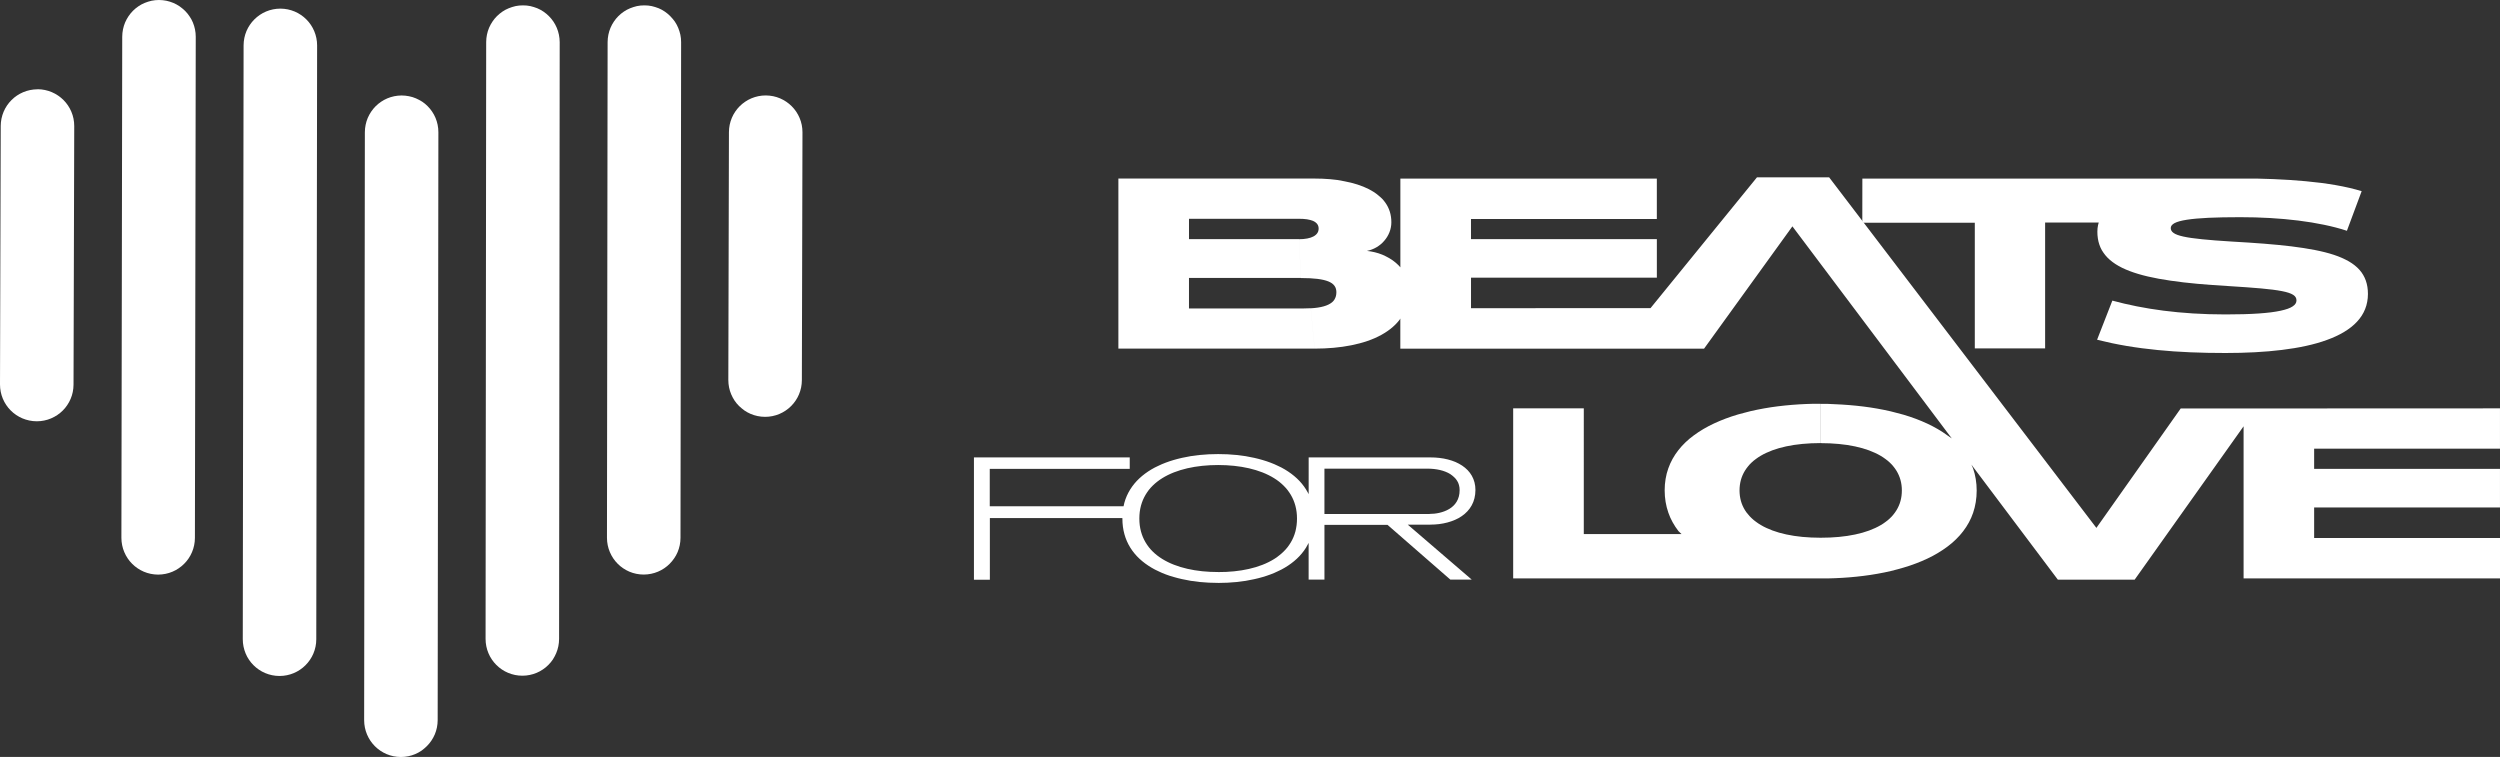 <svg id="Group_8233" data-name="Group 8233" xmlns="http://www.w3.org/2000/svg" width="147.45" height="44.642" viewBox="0 0 147.45 44.642">
  <rect x="0" y="0" width="147.45" height="44.642" fill="#333333" stroke="none"/>
  <path id="Path_3146" data-name="Path 3146" d="M208.421,19.983h22.261l1,0,.976.03.969.051.949.075.913.1.438.062.424.069.408.077.391.085.371.093.349.1L237,23.062l-.318-.1-.33-.091-.343-.085-.355-.078-.742-.138-.782-.112-.816-.087-.846-.062-.871-.037-.891-.012-1.015.009-.857.027-.707.047-.3.031-.264.036-.23.041-.2.047-.164.052-.132.058-.1.064-.071.07-.042.075-.014.082.009.081.03.075.052.07.076.064.1.06.13.055.159.051.19.047.223.044.258.041.627.075.787.069.963.066.972.059.91.065.846.074.784.085.721.1.658.114.306.064.29.069.274.074.258.08.243.086.227.093.211.1.2.106.18.113.164.12.149.129.133.136.118.145.1.154.086.163.071.173.054.182.04.193.023.2.008.214-.011.237-.032.228-.051.218-.072.209-.091.2-.11.19-.129.181-.147.172-.164.163-.181.155-.2.147-.214.138-.23.13-.246.122-.26.114-.275.106-.289.1-.3.091-.315.084-.328.077-.34.07-.352.063-.737.106-.779.081-.817.056-.851.033-.882.011-1.045-.01-1.013-.031-.983-.054-.954-.08-.929-.106-.455-.064-.45-.071-.443-.08-.438-.087-.433-.1-.428-.1.9-2.307.7.177.734.159.77.139.808.118.849.094.892.07.937.043.983.015,1.065-.014.466-.017.423-.024.382-.031.342-.037.3-.044.266-.05.23-.056.2-.062.161-.067.13-.074.1-.08.069-.085.04-.09.013-.1-.012-.093-.035-.085-.061-.077-.089-.07-.118-.063-.149-.057-.181-.052-.215-.047-.251-.044-.288-.041-.694-.074-.864-.069-1.047-.069-.951-.062-.887-.072-.823-.085-.76-.1-.7-.114-.634-.131-.294-.073-.278-.078-.262-.083-.248-.089-.232-.094-.217-.1-.2-.106-.186-.112-.171-.119-.156-.125-.141-.132-.125-.139-.111-.147-.1-.154-.081-.162-.066-.17-.052-.178-.036-.187-.022-.195-.007-.2.01-.2.03-.189.04-.15H219.2v7.423h-4.147V22.585h-6.635Z" transform="translate(-98.579 -9.45)" fill="#fff"/>
  <path id="Path_3147" data-name="Path 3147" d="M2.21,9.994l-.221.012-.215.033-.207.053-.2.073-.189.091L1,10.363l-.167.124-.153.14-.14.153-.125.166-.109.179-.091.189-.073.2-.054.207-.033.215-.012.221L0,27.4l.011.222.032.215.053.208.072.2.091.19.108.179.124.167.14.154.153.14.167.125.179.109.189.092.2.073.208.054.215.034.221.012h.007l.221-.011.214-.033.207-.053.2-.073.189-.091.179-.108.167-.124.154-.139.14-.154.124-.166.109-.179.091-.189.074-.2.053-.207.033-.215.012-.221.042-15.248-.011-.222-.032-.215-.053-.208-.073-.2-.091-.19-.108-.179-.124-.167-.14-.154-.154-.14-.167-.125-.178-.109-.189-.091-.2-.074-.207-.054-.216-.034-.221-.012Z" transform="translate(0 -4.727)" fill="#fff"/>
  <path id="Path_3148" data-name="Path 3148" d="M15.8,0,15.58.011l-.215.033L15.158.1l-.2.072L14.77.261l-.179.109-.167.124-.154.14-.14.154-.124.167-.109.178-.092.189-.073.2-.053.208-.033.214-.012.222-.049,29.552.011.222.033.214.053.208.073.2.091.19.108.179.124.167.14.154.154.14.167.125.179.109.189.092.2.073.208.054.216.033.221.012h0l.221-.012.215-.033.208-.053.2-.073.189-.091.178-.109.167-.124.154-.14.14-.153.125-.167.109-.179.091-.189.073-.2.054-.208.033-.215.012-.221.049-29.553-.011-.221-.033-.216-.053-.208-.072-.2-.091-.19L17.6.959,17.477.792l-.14-.154L17.183.5,17.017.373,16.838.264l-.19-.092L16.45.1,16.242.045,16.027.012,15.805,0Z" transform="translate(-6.425)" fill="#fff"/>
  <path id="Path_3149" data-name="Path 3149" d="M29.113,40.313l-.215-.033-.208-.054-.2-.073-.189-.091-.179-.109-.167-.125-.154-.14-.14-.154-.124-.167-.109-.179L27.339,39l-.072-.2-.053-.208-.033-.215-.011-.222L27.218,3.13l.012-.222.033-.215.053-.207.073-.2.092-.189.109-.178.125-.167.14-.153.154-.14.167-.125.178-.108.19-.091.2-.073.208-.053.215-.033.221-.011h0l.222.012.215.033.208.054.2.073.19.092.178.109.167.125.153.14.14.154.124.167.108.179.091.19.073.2.053.208.033.215.011.222L31.505,38.16l-.011.221-.033.214-.054.208-.073.2-.091.189-.109.178-.125.167-.14.154-.154.14-.167.124-.179.109-.189.091-.2.073-.208.053-.215.033-.221.011h0Z" transform="translate(-12.851 -0.456)" fill="#fff"/>
  <path id="Path_3150" data-name="Path 3150" d="M42.965,10.685l-.221.012-.216.033-.207.053-.2.073-.189.091-.179.109-.167.124-.154.14-.14.154-.124.167-.109.179-.092.189-.073.2-.053.208-.033.214-.012.222-.042,34.675.011.222.033.216.053.208.073.2.091.19.108.179.125.167.139.154.154.14.167.125.179.109.189.092.2.073.208.054.215.033.222.011h0l.221-.011.215-.033.208-.053.2-.073.189-.091.179-.109L44.3,49.2l.154-.14.14-.154.125-.167.109-.179.092-.189.073-.2.053-.207.033-.216.012-.221.042-34.676-.011-.221-.033-.215-.053-.208-.072-.2-.091-.19-.109-.179-.124-.167-.14-.154-.153-.141-.167-.124L44,10.948l-.189-.092-.2-.074L43.4,10.73l-.215-.033-.221-.012Z" transform="translate(-19.277 -5.054)" fill="#fff"/>
  <path id="Path_3151" data-name="Path 3151" d="M56.545.6,56.324.61l-.215.033L55.9.7l-.2.073L55.513.86l-.179.109-.167.125-.154.139-.14.154-.124.167-.109.178-.092.189-.073.2-.053.207-.033.216-.012.221-.036,35.2.011.221.033.216.053.208.073.2.091.19.109.179.124.167.14.154.154.14.167.125.179.109.19.091.2.073.208.054.216.033.221.011h0l.221-.011.215-.033.208-.053.2-.073.19-.091.178-.109.167-.124.154-.14.14-.154.125-.167L58.414,39l.091-.189.073-.2.054-.207.033-.216.012-.221.036-35.2L58.7,2.547l-.033-.215-.053-.208-.073-.2-.091-.19-.108-.179-.125-.167-.14-.154-.154-.14L57.759.97,57.58.861,57.391.77,57.192.7,56.983.643,56.768.61,56.547.6Z" transform="translate(-25.702 -0.283)" fill="#fff"/>
  <path id="Path_3152" data-name="Path 3152" d="M70.13.6,69.909.61l-.215.033L69.486.7l-.2.073L69.1.86l-.179.109-.167.124-.154.14-.14.154-.124.167-.109.179-.091.189-.073.2-.053.208-.033.215-.012.221L67.927,32l.011.221.033.215.053.208.073.2.091.19.108.179.124.167.14.154.154.141.166.124.179.109.189.092.2.073.207.053.216.033.221.012h0l.222-.012.214-.033.208-.053.2-.073.189-.091.179-.108.167-.125.154-.14.14-.154.125-.167L72,33.038l.092-.189.073-.2.054-.208.033-.215.012-.222L72.3,2.769l-.011-.221-.033-.216L72.2,2.124l-.072-.2-.091-.19-.108-.179L71.8,1.39l-.14-.154-.153-.141L71.344.971,71.166.861,70.976.77,70.777.7,70.569.643,70.354.61,70.133.6Z" transform="translate(-32.128 -0.283)" fill="#fff"/>
  <path id="Path_3153" data-name="Path 3153" d="M83.452,29.627l-.215-.033-.208-.054-.2-.073-.189-.092-.178-.109L82.3,29.14,82.142,29,82,28.846l-.124-.167L81.77,28.5l-.091-.19-.073-.2-.053-.208-.032-.215-.011-.222.036-14.618.012-.221.033-.215.054-.207.073-.2.091-.189.109-.178.125-.167.14-.154.154-.139.167-.124.178-.109.19-.091.2-.073.207-.053.215-.033.221-.011h.005l.221.012.215.033.208.054.2.074.189.092.178.109.167.125.153.14.14.154.124.167.108.179.091.19.073.2.053.208.032.216.011.222-.036,14.618-.012.221-.033.215-.054.207-.073.2-.091.189-.109.178-.125.167-.14.153-.154.14-.167.124-.178.108-.189.091-.2.073-.207.053-.215.033-.221.011h-.005Z" transform="translate(-38.553 -5.054)" fill="#fff"/>
  <path id="Path_3154" data-name="Path 3154" d="M109,51.017h9.189v.674h-8.256V53.9h7.891l.047-.207.066-.209.08-.2.093-.192.106-.184.118-.176.13-.168.141-.16.152-.151.162-.143.172-.135.182-.128.191-.12.2-.112.208-.1.216-.1.223-.089.23-.082.236-.074.243-.067.248-.06.512-.1.529-.069.542-.041.553-.013.55.013.541.041.528.069.511.1.248.06.242.067.237.074.23.082.223.089.216.1.208.1.2.112.191.12.182.128.172.135.163.143.152.151.141.16.13.168.118.176.106.184.049.092V51.017h7.18l.269.007.262.023.253.037.243.053.232.068.219.082.205.1.189.113.172.128.154.143.134.158.113.173.09.188.066.2.041.218.014.233-.015.25-.042.233-.068.217-.093.2-.116.184-.138.168-.157.151-.175.135-.191.119-.206.1-.219.086-.231.071-.241.055-.249.04-.256.023-.26.008-.052-.631.281-.015.148-.02.15-.029.15-.04.148-.05.143-.061.137-.073.129-.086.118-.1.105-.114.091-.13.074-.145.056-.162.035-.179.012-.2-.009-.153-.029-.144-.046-.134L137.5,52.4l-.08-.114-.095-.1-.109-.095L137.092,52l-.135-.075-.147-.065-.157-.055-.167-.045-.175-.035-.183-.025-.191-.015-.2-.005h-6.065v2.674h6.2l.052.631h-1.335l3.771,3.24H137.1l-3.707-3.23h-3.72v3.23h-.933V56.06l-.153.277-.118.176-.13.168-.141.16-.152.151-.162.143-.172.135-.181.127-.191.12-.2.112-.208.1-.216.1-.223.089-.23.081-.236.074-.242.066-.248.059-.512.1-.529.069-.542.04-.552.014v-.641l.477-.01.463-.034.447-.058.428-.083.407-.107.384-.132.182-.075.175-.082.169-.088.161-.094.154-.1L127,56.8l.138-.113.129-.12.121-.126.112-.133.1-.14.093-.146.083-.152.073-.159.062-.165.052-.172L128,55.2l.03-.186.018-.192.006-.2-.006-.2-.018-.191-.03-.184-.041-.178-.052-.171-.062-.164-.073-.158-.083-.152-.093-.145-.1-.139-.112-.133-.121-.126-.129-.12L127,52.449l-.146-.108-.154-.1-.161-.095-.169-.088-.175-.082-.182-.076-.384-.133-.407-.109-.428-.084-.447-.06-.463-.036-.477-.012-.48.012-.465.036-.447.06-.429.084-.407.109-.384.133-.182.076-.175.082-.168.088-.161.095-.153.1-.146.108-.137.113-.129.12-.121.126-.111.133-.1.139-.092.145-.083.152-.073.158-.062.164-.052.171-.041.178-.03.184-.017.191-.006.2.006.2.017.191.03.185.041.178.052.172.062.165.073.158.083.152.092.145.1.139.111.133.121.126.129.12.137.113.146.107.153.1.161.094.168.088.175.082.182.075.384.133.407.108.429.084.447.06.465.035.48.012v.641l-.551-.014-.541-.04-.528-.069-.511-.1-.248-.059-.242-.066L120.548,58l-.23-.081-.223-.089-.216-.1-.208-.1-.2-.112-.191-.12-.182-.127-.172-.135-.163-.143-.152-.151-.141-.16-.13-.168-.118-.176-.106-.184-.093-.193-.08-.2-.066-.21-.053-.219-.038-.227-.023-.237-.008-.272-7.816,0v3.635H109Z" transform="translate(-51.557 -24.039)" fill="#fff"/>
  <path id="Path_3155" data-name="Path 3155" d="M162.825,19.843l-6.278,7.714-10.589.006v-1.8h10.961V23.488H145.957V22.3h10.961v-2.38H141.792v5.234l-.1-.113-.169-.157-.182-.142-.195-.126-.206-.111-.214-.1-.221-.08-.226-.063-.229-.047-.23-.031.147-.037.143-.048.138-.059.133-.07.126-.081.119-.09.111-.1.1-.108.093-.115.083-.123.072-.13.061-.136.049-.142.036-.148.022-.152.007-.157-.006-.165-.018-.158-.028-.153-.04-.147-.051-.141-.061-.136-.072-.13-.082-.125-.091-.119-.1-.113L140.6,21l-.118-.1-.126-.1-.135-.092-.143-.086-.15-.082-.322-.147-.349-.126-.373-.106-.4-.086L138.075,20l-.433-.047-.448-.028-.461-.009H125.16V29.944h11.574l-.227-2.379-.494.014h-6.689v-1.8h6.6l-.109-2.29h-6.49v-1.2H135.8l.258.007.23.024.2.042.169.06.072.037.062.043.054.047.045.053.035.058.026.064.015.069.005.075-.005.073-.015.069-.024.065-.034.06-.044.056-.053.051-.061.047-.07.042-.165.07-.2.051-.228.031-.256.011.109,2.29.53.012.443.037.191.028.171.034.152.041.133.047.115.054.1.061.081.069.065.075.05.083.034.09.021.1.007.1-.007.122-.02.112-.035.1-.05.1-.065.087-.08.08-.1.071-.113.063-.129.055-.147.048-.163.04-.182.033-.2.025-.219.017.227,2.379.568-.013.552-.036.533-.062.511-.087.487-.113.233-.066.226-.073.219-.08.211-.086.2-.094.194-.1.184-.108.175-.114.166-.121.155-.129.145-.135.134-.143.123-.15.038-.066v1.778h17.914l5.211-7.214,9.4,12.508-.254-.175-.275-.192-.291-.18-.306-.169-.32-.158-.333-.147-.345-.137-.357-.126-.367-.115-.377-.1-.385-.1-.393-.085-.4-.076-.405-.066-.411-.056-.414-.047-.418-.038-.42-.03-.422-.021L167,33.206l-.422,0v2.315l.556.013.525.037.493.06.461.084.428.106.394.128.359.15.167.082.158.088.149.093.14.1.131.1.121.108.113.112.1.118.093.121.084.126.074.131.065.135.055.14.045.143.035.148.025.152.015.156.005.16-.005.161-.015.157-.025.153-.035.149-.045.144-.055.14-.065.135-.074.131-.084.126-.093.122-.1.117-.113.112-.121.108-.131.1-.14.1-.149.092-.158.087-.167.082-.359.149-.394.127-.428.105-.461.083-.493.06-.525.036-.556.012-.552-.013-.522-.036-.491-.061-.459-.084-.426-.106-.393-.129-.358-.15-.167-.082-.157-.089-.149-.092-.14-.1-.131-.1-.121-.108-.112-.112-.1-.118L162.2,39.6l-.084-.126-.075-.131-.065-.135-.055-.139-.045-.144-.035-.148-.025-.152-.015-.156-.005-.16.005-.16.015-.156.025-.152.035-.148.045-.143.055-.14.065-.135.075-.131.084-.126.093-.121.1-.118.112-.112.121-.108.131-.1.14-.1.149-.093.157-.088.167-.082.358-.15.393-.128.426-.106.459-.084.491-.06.522-.037.552-.013V33.2l-.42,0-.421.013-.42.021-.419.03-.416.038-.414.047-.409.056-.4.066-.4.076-.393.085-.384.1-.376.1-.366.115-.356.126-.345.137-.333.147-.32.158-.305.169-.29.18-.275.192-.258.2-.24.215-.222.227-.2.238-.182.251-.161.264-.138.276-.115.289-.092.3-.066.315-.041.328-.014.345.014.348.041.334.067.32.092.307.115.294.14.28.162.268.182.255.18.174h-5.763V33.47h-4.165V43.5l18.556,0,.426-.013.425-.021.423-.03.42-.039.417-.048.412-.057.407-.067.4-.076.393-.086.385-.1.376-.106.367-.116.356-.128.345-.138.332-.149.318-.16.3-.171.289-.183.274-.194.257-.206.239-.218.22-.23.2-.242.181-.255.16-.268.137-.28.114-.294.09-.307.065-.32.04-.334.014-.348-.014-.346-.041-.333-.066-.319-.091-.306-.1-.223,5.1,6.785H185.1l6.425-9.046V43.5h15.127V41.115H195.686v-1.8h10.961V37.039H195.686v-1.19h10.961V33.47l-18.832.008-4.972,7.042L167.08,19.843Z" transform="translate(-59.198 -9.385)" fill="#fff"/>
</svg>
